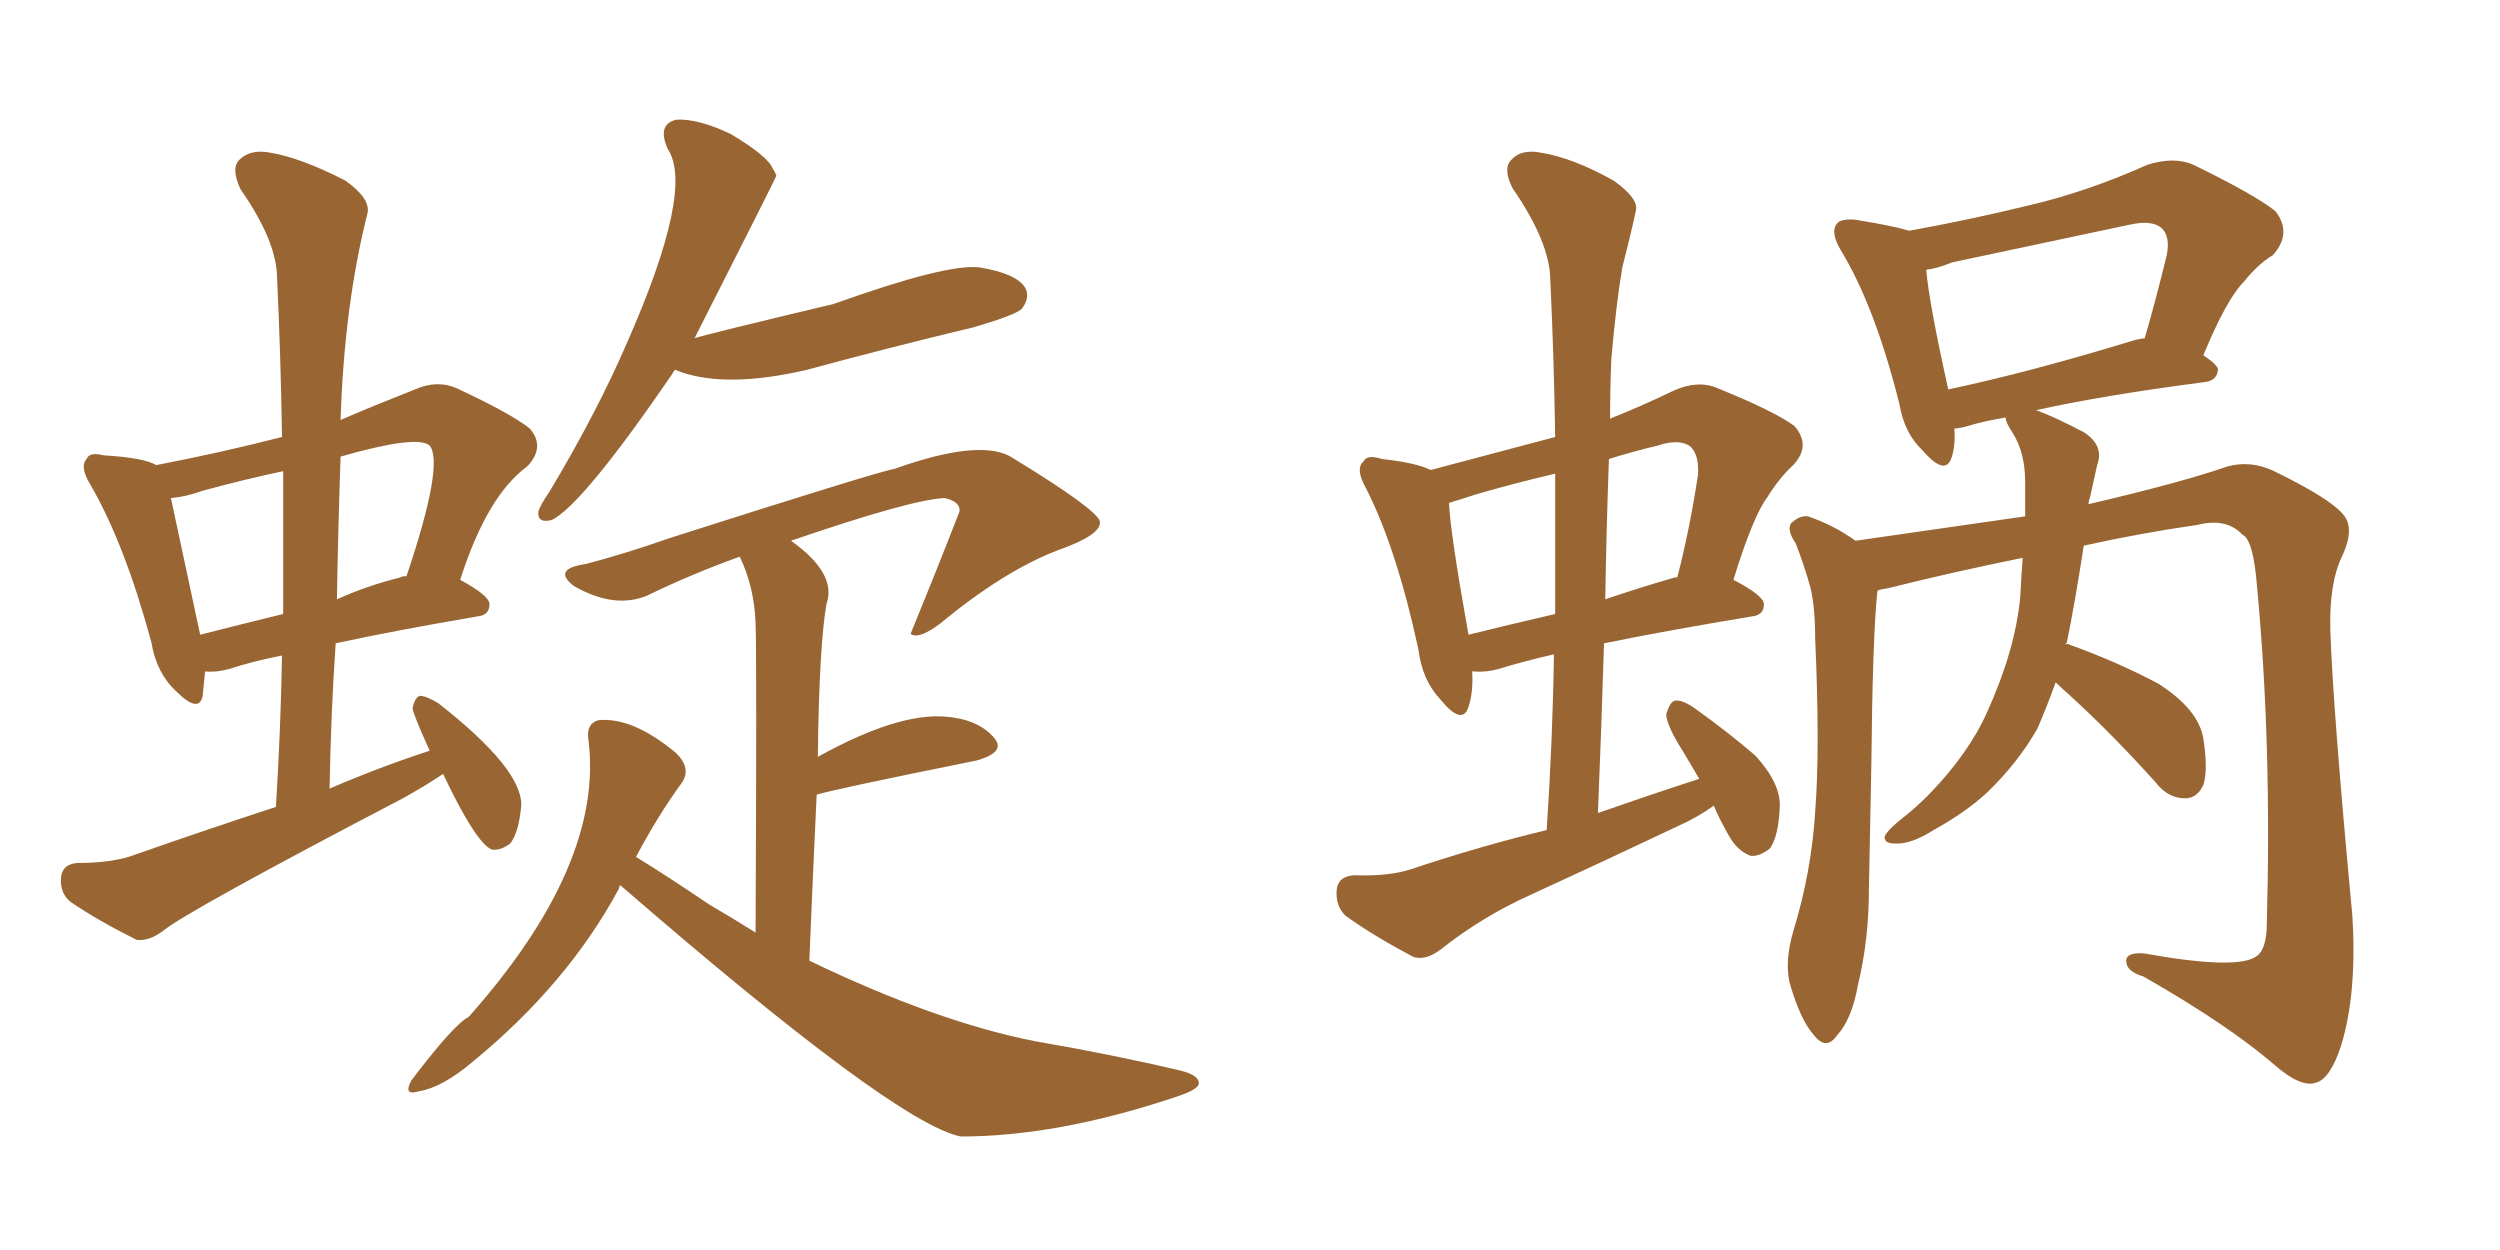 <svg xmlns="http://www.w3.org/2000/svg" xmlns:xlink="http://www.w3.org/1999/xlink" width="300" height="150"><path fill="#996633" padding="10" d="M81.01 44.38L81.01 44.38Q80.71 44.68 80.71 44.82L80.71 44.82Q69.87 60.64 66.21 62.40L66.21 62.40Q64.45 62.84 64.60 61.38L64.60 61.38Q64.89 60.50 65.92 59.03L65.92 59.03Q71.63 49.51 75.29 41.02L75.29 41.02Q83.35 22.71 80.13 17.87L80.13 17.87Q78.81 14.94 81.15 14.36L81.15 14.36Q83.79 14.21 87.74 16.11L87.74 16.11Q92.14 18.75 92.72 20.21L92.72 20.21Q93.02 20.65 93.16 21.09L93.16 21.09Q93.02 21.53 83.35 40.58L83.35 40.58Q84.67 40.14 100.05 36.47L100.05 36.47Q113.53 31.64 117.48 32.08L117.48 32.08Q122.02 32.81 123.05 34.57L123.05 34.57Q123.63 35.74 122.61 37.06L122.61 37.06Q121.88 37.79 116.89 39.26L116.89 39.26Q106.49 41.75 96.83 44.38L96.83 44.38Q86.72 46.73 81.01 44.38ZM74.41 106.20L74.41 106.20Q74.27 106.49 74.27 106.64L74.27 106.64Q68.12 118.07 56.69 127.44L56.69 127.44Q53.03 130.52 50.24 130.96L50.24 130.96Q48.34 131.54 49.37 129.64L49.37 129.64Q54.49 122.90 56.25 122.02L56.25 122.02Q72.51 103.71 70.61 88.77L70.61 88.77Q70.31 86.87 71.78 86.43L71.78 86.43Q75.88 85.99 81.15 90.38L81.15 90.38Q83.06 92.29 81.74 94.04L81.74 94.04Q78.96 97.85 76.32 102.83L76.32 102.83Q79.69 104.88 85.11 108.54L85.11 108.54Q87.89 110.16 90.67 111.91L90.67 111.91Q90.82 78.96 90.67 74.85L90.67 74.85Q90.53 70.46 88.77 66.80L88.77 66.80Q83.06 68.85 77.64 71.48L77.64 71.48Q73.68 73.10 68.85 70.31L68.85 70.31Q66.21 68.26 70.31 67.68L70.31 67.68Q75.29 66.36 80.27 64.60L80.27 64.60Q105.03 56.69 107.37 56.25L107.37 56.25Q118.07 52.44 121.73 55.08L121.73 55.08Q131.54 61.08 131.98 62.55L131.98 62.55Q132.28 64.16 126.86 66.06L126.86 66.06Q120.41 68.55 112.79 74.85L112.79 74.85Q110.45 76.61 109.42 76.17L109.42 76.17Q109.28 76.03 109.28 76.03L109.28 76.03Q112.35 68.55 115.14 61.38L115.14 61.38Q115.28 60.21 113.38 59.77L113.38 59.77Q109.42 59.91 94.92 64.89L94.92 64.89Q100.49 68.85 99.17 72.51L99.17 72.51Q98.29 77.64 98.14 90.82L98.14 90.82Q107.67 85.55 113.38 85.99L113.38 85.99Q117.33 86.28 119.24 88.48L119.24 88.48Q120.85 90.23 117.19 91.26L117.19 91.26Q99.76 94.78 98.00 95.36L98.00 95.36Q97.56 104.59 97.12 115.28L97.12 115.28Q112.35 122.61 124.22 124.95L124.22 124.95Q133.59 126.56 141.65 128.47L141.65 128.47Q143.99 129.05 143.85 130.08L143.85 130.08Q143.70 130.81 140.92 131.69L140.92 131.69Q126.86 136.38 115.28 136.38L115.28 136.38Q107.37 134.77 74.41 106.20ZM53.17 92.87L53.17 92.87Q50.98 94.34 48.34 95.80L48.34 95.80Q22.27 109.42 19.48 111.77L19.48 111.77Q17.87 112.94 16.41 112.79L16.41 112.79Q11.72 110.45 8.50 108.25L8.50 108.25Q7.18 107.23 7.32 105.32L7.32 105.32Q7.47 103.71 9.23 103.56L9.23 103.56Q13.62 103.56 16.26 102.54L16.26 102.54Q25.05 99.46 33.11 96.83L33.11 96.83Q33.69 87.45 33.84 78.66L33.84 78.66Q30.18 79.39 27.54 80.27L27.54 80.27Q25.93 80.71 24.61 80.57L24.61 80.57Q24.46 82.18 24.32 83.50L24.32 83.50Q23.88 85.69 21.09 82.91L21.09 82.91Q18.75 80.71 18.16 77.05L18.16 77.05Q14.94 65.19 10.84 58.15L10.84 58.15Q9.52 55.96 10.40 55.08L10.40 55.08Q10.69 54.20 12.45 54.64L12.45 54.64Q17.29 54.93 18.75 55.81L18.75 55.81Q26.37 54.35 33.84 52.44L33.84 52.44Q33.69 42.63 33.25 33.40L33.25 33.40Q33.25 29.00 28.86 22.71L28.86 22.71Q27.69 20.21 28.71 19.19L28.71 19.19Q30.03 17.87 32.37 18.31L32.37 18.31Q36.04 18.90 41.46 21.68L41.46 21.68Q44.53 23.88 44.09 25.63L44.09 25.63Q41.31 36.62 40.87 50.39L40.87 50.39Q44.97 48.63 49.80 46.73L49.80 46.73Q52.44 45.56 54.79 46.58L54.79 46.58Q61.38 49.66 63.57 51.42L63.57 51.42Q65.48 53.61 63.28 55.96L63.28 55.96Q58.45 59.47 55.22 69.58L55.22 69.58Q58.74 71.48 58.74 72.51L58.74 72.51Q58.74 73.83 57.28 73.97L57.28 73.97Q47.02 75.73 40.28 77.20L40.28 77.20Q39.70 85.69 39.55 94.63L39.55 94.63Q45.70 91.99 51.56 90.09L51.56 90.09Q49.51 85.55 49.51 84.96L49.51 84.96Q49.80 83.64 50.39 83.50L50.39 83.50Q51.12 83.50 52.59 84.38L52.59 84.38Q62.70 92.29 62.55 96.68L62.55 96.68Q62.26 99.90 61.23 101.22L61.23 101.22Q60.06 102.10 59.03 101.95L59.03 101.95Q57.13 101.22 53.17 92.87ZM33.98 73.68L33.98 73.68Q33.98 64.89 33.98 56.54L33.98 56.54Q29.15 57.57 24.32 58.89L24.32 58.89Q22.27 59.62 20.51 59.77L20.51 59.77Q21.39 63.87 24.02 76.17L24.02 76.17Q28.56 75 33.98 73.68ZM40.87 54.79L40.87 54.79L40.87 54.79Q40.58 63.13 40.43 71.92L40.43 71.92Q43.95 70.31 48.05 69.29L48.05 69.29Q48.19 69.14 48.78 69.14L48.78 69.14Q53.32 55.66 51.56 53.47L51.56 53.47Q50.10 52.15 40.87 54.79ZM205.66 96.68L205.66 96.68Q203.61 98.14 201.27 99.17L201.27 99.17Q192.63 103.27 183.69 107.37L183.69 107.37Q177.83 110.01 172.85 113.96L172.85 113.96Q171.09 115.28 169.63 114.84L169.63 114.84Q164.65 112.21 161.43 109.86L161.43 109.86Q160.25 108.69 160.40 106.79L160.40 106.79Q160.55 105.18 162.45 105.03L162.45 105.03Q166.70 105.18 169.34 104.30L169.34 104.30Q177.69 101.51 185.60 99.61L185.60 99.61Q186.33 88.62 186.47 78.52L186.47 78.52Q182.67 79.39 179.88 80.27L179.88 80.27Q178.27 80.71 176.81 80.57L176.81 80.57Q176.81 80.57 176.66 80.57L176.66 80.57Q176.81 83.06 176.22 84.81L176.22 84.81Q175.49 87.16 172.85 83.94L172.85 83.94Q170.65 81.59 170.21 77.93L170.21 77.93Q167.58 65.77 163.92 58.59L163.92 58.59Q162.60 56.25 163.62 55.37L163.62 55.37Q164.06 54.49 165.82 55.08L165.82 55.08Q169.92 55.52 171.68 56.40L171.68 56.40Q179.44 54.35 186.62 52.44L186.62 52.44Q186.47 42.63 186.04 33.69L186.04 33.69Q186.04 29.15 181.49 22.56L181.49 22.56Q180.32 20.21 181.35 19.19L181.35 19.19Q182.52 17.87 184.86 18.31L184.86 18.31Q188.67 18.90 193.65 21.68L193.65 21.68Q196.73 23.88 196.29 25.34L196.29 25.34Q195.70 28.13 194.68 32.08L194.68 32.08Q193.95 36.33 193.36 43.07L193.36 43.07Q193.21 46.58 193.21 50.24L193.21 50.24Q196.88 48.78 200.83 46.88L200.83 46.88Q203.76 45.56 206.10 46.58L206.10 46.58Q212.99 49.37 215.33 51.12L215.33 51.12Q217.38 53.47 215.19 55.81L215.19 55.81Q213.57 57.28 212.11 59.62L212.11 59.62Q210.35 61.96 208.01 69.58L208.01 69.58Q211.67 71.48 211.67 72.51L211.67 72.51Q211.67 73.83 210.21 73.97L210.21 73.97Q199.66 75.73 192.48 77.20L192.48 77.20Q192.19 87.01 191.75 97.56L191.75 97.56Q198.05 95.36 203.91 93.46L203.91 93.46Q202.88 91.70 202.00 90.23L202.00 90.23Q199.95 87.01 199.95 85.69L199.95 85.69Q200.39 84.23 200.98 84.08L200.98 84.08Q201.86 83.94 203.32 84.96L203.32 84.96Q207.42 87.89 210.64 90.67L210.64 90.67Q213.72 94.04 213.57 96.83L213.57 96.83Q213.43 100.34 212.40 101.81L212.40 101.81Q211.08 102.83 210.06 102.69L210.06 102.69Q208.45 102.10 207.42 100.20L207.42 100.20Q206.25 98.14 205.66 96.68ZM186.62 73.68L186.62 73.68Q186.62 64.89 186.62 56.84L186.62 56.84Q181.64 58.01 177.10 59.33L177.10 59.33Q175.34 59.91 173.88 60.35L173.88 60.35Q174.02 63.87 176.22 76.17L176.22 76.17Q180.91 75 186.62 73.68ZM193.07 55.08L193.07 55.08Q192.77 63.43 192.63 71.92L192.63 71.92Q196.44 70.61 200.98 69.29L200.98 69.29Q201.12 69.29 201.27 69.29L201.27 69.29Q202.73 63.72 203.76 56.98L203.76 56.98Q203.91 54.64 202.88 53.61L202.88 53.61Q201.56 52.59 198.93 53.47L198.93 53.47Q195.85 54.20 193.07 55.08ZM246.68 81.88L246.68 81.88Q245.51 85.11 244.48 87.45L244.48 87.45Q242.14 91.55 238.48 95.07L238.48 95.07Q235.99 97.41 232.03 99.61L232.03 99.61Q229.25 101.37 227.34 101.22L227.34 101.22Q226.03 101.22 226.17 100.34L226.17 100.34Q226.61 99.46 228.52 98.00L228.52 98.00Q229.98 96.83 231.45 95.36L231.45 95.36Q236.28 90.38 238.48 85.40L238.48 85.40Q241.85 77.93 242.43 71.63L242.43 71.63Q242.58 68.85 242.72 66.94L242.72 66.94Q234.08 68.70 226.46 70.61L226.46 70.61Q225.44 70.75 225.29 70.90L225.29 70.90Q224.71 76.32 224.56 91.85L224.56 91.85Q224.41 99.17 224.27 106.64L224.27 106.64Q224.27 112.79 222.95 118.21L222.95 118.21Q222.22 122.31 220.46 124.22L220.46 124.22Q219.14 126.12 217.68 124.22L217.68 124.22Q216.06 122.46 214.75 117.92L214.75 117.92Q214.16 115.28 215.19 111.77L215.19 111.77Q217.38 104.59 217.82 97.41L217.82 97.41Q218.41 89.94 217.82 76.61L217.82 76.61Q217.82 72.80 217.24 70.46L217.24 70.46Q216.50 67.82 215.48 65.19L215.48 65.19Q214.45 63.72 214.89 62.84L214.89 62.84Q215.92 61.82 216.94 61.96L216.94 61.96Q220.02 62.99 222.66 64.89L222.66 64.89Q232.76 63.43 243.02 61.96L243.02 61.96Q243.02 59.33 243.02 57.86L243.02 57.86Q243.02 54.35 241.55 52.00L241.55 52.00Q240.67 50.68 240.67 50.10L240.67 50.10Q238.04 50.54 236.13 51.12L236.13 51.12Q235.11 51.42 234.52 51.42L234.52 51.42Q234.67 53.32 234.23 54.79L234.23 54.79Q233.50 57.28 230.71 54.05L230.71 54.05Q228.52 52.00 227.93 48.49L227.93 48.49Q225 36.77 220.90 30.03L220.90 30.03Q219.58 27.83 220.46 26.81L220.46 26.81Q220.90 26.22 222.66 26.37L222.66 26.37Q227.20 27.10 229.10 27.69L229.10 27.69Q236.43 26.37 243.60 24.61L243.60 24.61Q250.49 23.00 257.67 19.78L257.67 19.78Q260.89 18.75 263.23 19.78L263.23 19.78Q270.70 23.44 273.05 25.34L273.05 25.34Q275.10 27.98 272.75 30.62L272.75 30.62Q271.00 31.64 269.24 33.84L269.24 33.84Q267.19 35.89 264.40 42.63L264.40 42.63Q266.16 43.80 266.16 44.38L266.16 44.38Q266.02 45.70 264.55 45.85L264.55 45.85Q252.25 47.46 244.34 49.22L244.34 49.22Q246.39 49.95 250.05 51.86L250.05 51.86Q252.54 53.47 251.66 55.81L251.66 55.81Q251.37 57.13 250.78 59.77L250.78 59.77Q250.63 60.06 250.63 60.50L250.63 60.50Q261.91 57.86 267.33 55.96L267.33 55.96Q270.12 55.22 272.90 56.54L272.90 56.54Q279.79 59.91 281.25 61.82L281.25 61.82Q282.57 63.43 281.10 66.65L281.10 66.65Q279.49 69.87 279.64 75.59L279.64 75.59Q279.93 84.81 282.28 109.86L282.28 109.86Q282.86 119.09 280.96 125.39L280.96 125.39Q279.64 129.49 277.88 129.93L277.88 129.93Q276.12 130.52 273.05 127.88L273.05 127.88Q267.48 123.05 257.23 117.19L257.23 117.19Q255.32 116.60 255.18 115.58L255.18 115.58Q254.88 114.26 257.23 114.40L257.23 114.40Q268.65 116.46 270.85 114.70L270.85 114.70Q272.02 113.82 272.02 110.74L272.02 110.74Q272.61 89.06 270.85 70.46L270.85 70.46Q270.41 64.75 269.09 64.16L269.09 64.16Q267.19 62.11 263.67 62.99L263.67 62.99Q256.64 64.01 250.05 65.48L250.05 65.48Q249.02 72.22 248.00 77.20L248.00 77.20Q247.85 77.20 247.85 77.34L247.85 77.34Q248.14 77.20 248.29 77.34L248.29 77.34Q254.00 79.39 258.98 82.03L258.98 82.03Q263.82 85.11 264.40 88.62L264.40 88.62Q264.99 92.43 264.40 94.19L264.40 94.19Q263.67 95.80 262.21 95.80L262.21 95.80Q260.16 95.80 258.69 93.90L258.69 93.90Q253.42 88.04 248.44 83.50L248.44 83.50Q247.27 82.47 246.68 81.88ZM255.47 41.02L255.47 41.02L255.47 41.02Q256.35 40.72 257.37 40.58L257.37 40.58Q258.69 36.04 260.01 30.62L260.01 30.62Q260.45 28.42 259.42 27.39L259.42 27.39Q258.25 26.37 255.62 26.95L255.62 26.95Q245.21 29.15 234.23 31.49L234.23 31.49Q232.47 32.23 231.15 32.37L231.15 32.37Q231.45 36.18 233.79 46.73L233.79 46.73Q243.46 44.68 255.47 41.02Z"/></svg>